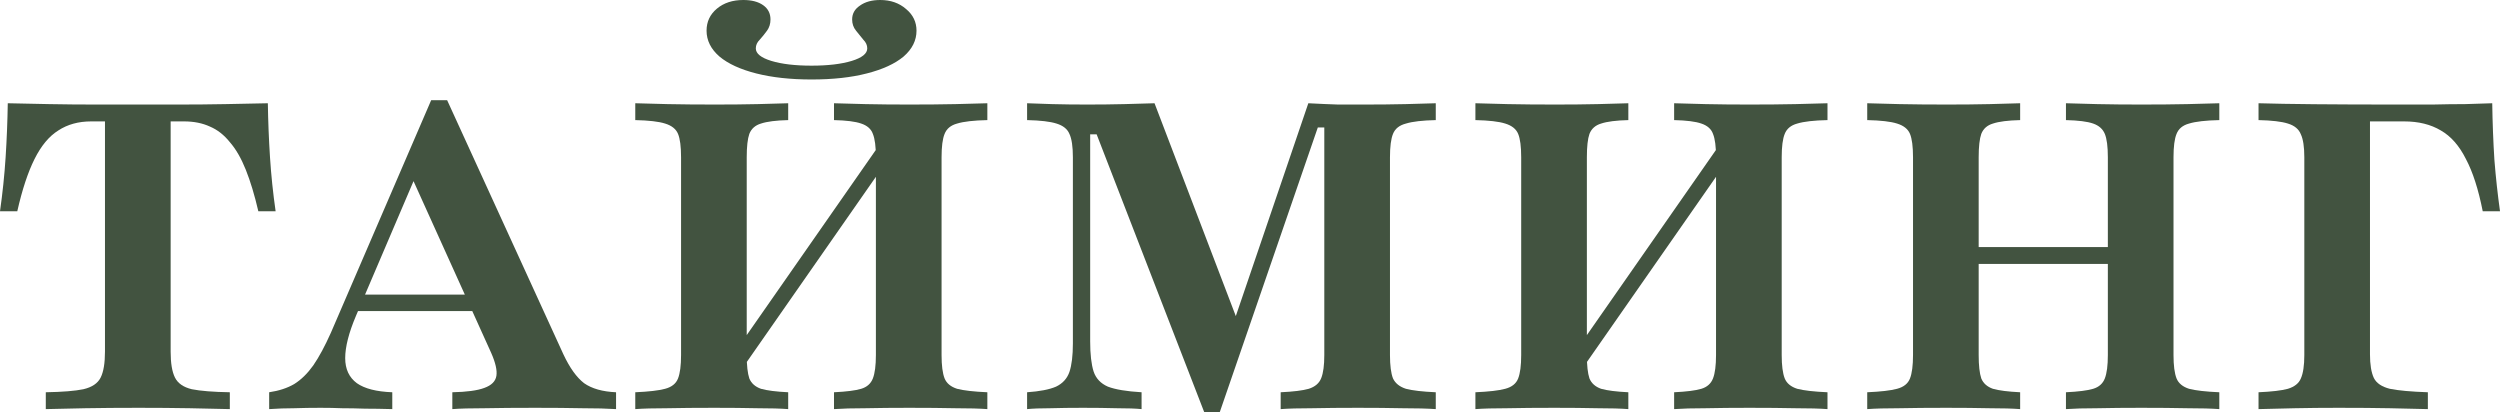 <?xml version="1.0" encoding="UTF-8"?> <svg xmlns="http://www.w3.org/2000/svg" viewBox="0 0 182.953 30.16" fill="none"><path d="M3.351 29.939V28.706C4.574 28.685 5.49 28.611 6.102 28.484C6.734 28.337 7.155 28.052 7.366 27.631C7.577 27.209 7.682 26.577 7.682 25.734V8.884H6.671C5.743 8.884 4.942 9.105 4.268 9.547C3.593 9.969 3.014 10.665 2.529 11.634C2.044 12.604 1.623 13.879 1.265 15.459H0C0.19 14.132 0.327 12.814 0.411 11.508C0.495 10.201 0.548 8.884 0.569 7.556C1.496 7.577 2.508 7.598 3.604 7.619C4.721 7.64 5.838 7.651 6.955 7.651C8.093 7.651 9.136 7.651 10.085 7.651C11.012 7.651 12.034 7.651 13.152 7.651C14.269 7.651 15.386 7.64 16.503 7.619C17.641 7.598 18.673 7.577 19.601 7.556C19.622 8.884 19.675 10.201 19.759 11.508C19.843 12.814 19.98 14.132 20.17 15.459H18.905C18.631 14.279 18.326 13.267 17.988 12.424C17.651 11.581 17.261 10.907 16.819 10.401C16.397 9.874 15.912 9.495 15.364 9.263C14.817 9.01 14.184 8.884 13.468 8.884H12.488V25.734C12.488 26.577 12.593 27.209 12.804 27.631C13.014 28.052 13.425 28.337 14.037 28.484C14.669 28.611 15.596 28.685 16.819 28.706V29.939C16.081 29.918 15.112 29.897 13.91 29.875C12.73 29.854 11.476 29.844 10.148 29.844C8.736 29.844 7.429 29.854 6.228 29.875C5.027 29.897 4.068 29.918 3.351 29.939Z" fill="#425340"></path><path d="M19.698 29.939V28.706C20.414 28.6 21.025 28.4 21.531 28.105C22.037 27.789 22.501 27.336 22.922 26.746C23.344 26.134 23.776 25.334 24.218 24.343L31.553 7.334H32.723L41.227 25.924C41.691 26.914 42.196 27.62 42.744 28.042C43.313 28.442 44.093 28.663 45.084 28.706V29.939C44.43 29.897 43.608 29.875 42.618 29.875C41.627 29.854 40.479 29.844 39.172 29.844C37.739 29.844 36.506 29.854 35.473 29.875C34.44 29.875 33.65 29.897 33.102 29.939V28.706C34.156 28.685 34.936 28.579 35.441 28.389C35.968 28.2 36.263 27.905 36.327 27.504C36.39 27.104 36.263 26.545 35.947 25.829L29.972 12.614L30.699 12.235L26.052 23.11C25.525 24.353 25.262 25.386 25.262 26.208C25.262 27.009 25.546 27.62 26.115 28.042C26.684 28.442 27.548 28.663 28.708 28.706V29.939C27.97 29.918 27.306 29.907 26.716 29.907C26.126 29.886 25.567 29.875 25.04 29.875C24.535 29.854 24.008 29.844 23.46 29.844C22.785 29.844 22.142 29.854 21.531 29.875C20.92 29.875 20.309 29.897 19.698 29.939ZM25.483 22.762L26.02 21.561H35.821L36.358 22.762H25.483Z" fill="#425340"></path><path d="M53.635 27.947L53.603 26.019L64.89 9.832L64.921 11.76L53.635 27.947ZM61.033 29.939V28.706C61.939 28.663 62.603 28.579 63.024 28.453C63.446 28.326 63.73 28.073 63.878 27.694C64.025 27.315 64.099 26.746 64.099 25.987V11.508C64.099 10.728 64.025 10.159 63.878 9.8C63.751 9.442 63.467 9.189 63.024 9.042C62.603 8.894 61.939 8.81 61.033 8.789V7.556C61.623 7.577 62.392 7.598 63.341 7.619C64.31 7.64 65.374 7.651 66.533 7.651C67.819 7.651 68.947 7.64 69.916 7.619C70.907 7.598 71.687 7.577 72.256 7.556V8.789C71.265 8.81 70.527 8.894 70.043 9.042C69.579 9.168 69.274 9.421 69.126 9.8C68.978 10.159 68.905 10.728 68.905 11.508V25.987C68.905 26.746 68.978 27.315 69.126 27.694C69.274 28.052 69.579 28.305 70.043 28.453C70.527 28.579 71.265 28.663 72.256 28.706V29.939C71.687 29.897 70.907 29.875 69.916 29.875C68.947 29.854 67.819 29.844 66.533 29.844C65.353 29.844 64.289 29.854 63.341 29.875C62.392 29.875 61.623 29.897 61.033 29.939ZM46.49 29.939V28.706C47.481 28.663 48.208 28.579 48.672 28.453C49.156 28.326 49.472 28.073 49.62 27.694C49.767 27.315 49.841 26.746 49.841 25.987V11.508C49.841 10.728 49.767 10.159 49.62 9.8C49.472 9.442 49.156 9.189 48.672 9.042C48.208 8.894 47.481 8.81 46.49 8.789V7.556C47.059 7.577 47.849 7.598 48.861 7.619C49.873 7.64 51.032 7.651 52.339 7.651C53.477 7.651 54.51 7.64 55.437 7.619C56.385 7.598 57.134 7.577 57.681 7.556V8.789C56.796 8.81 56.132 8.894 55.69 9.042C55.268 9.168 54.984 9.421 54.836 9.8C54.71 10.159 54.646 10.728 54.646 11.508V25.987C54.646 26.746 54.71 27.315 54.836 27.694C54.984 28.052 55.268 28.305 55.69 28.453C56.132 28.579 56.796 28.663 57.681 28.706V29.939C57.134 29.897 56.385 29.875 55.437 29.875C54.489 29.854 53.435 29.844 52.276 29.844C50.969 29.844 49.82 29.854 48.829 29.875C47.839 29.875 47.059 29.897 46.49 29.939ZM59.389 5.817C57.85 5.817 56.501 5.669 55.342 5.374C54.183 5.079 53.287 4.668 52.655 4.141C52.023 3.593 51.707 2.961 51.707 2.245C51.707 1.591 51.959 1.054 52.465 0.632C52.971 0.211 53.614 0 54.394 0C55.005 0 55.49 0.126 55.848 0.379C56.206 0.632 56.385 0.98 56.385 1.423C56.385 1.739 56.301 2.013 56.132 2.245C55.964 2.476 55.785 2.698 55.595 2.909C55.405 3.098 55.311 3.309 55.311 3.541C55.311 3.92 55.69 4.226 56.449 4.458C57.207 4.689 58.187 4.805 59.389 4.805C60.59 4.805 61.57 4.689 62.329 4.458C63.088 4.226 63.467 3.92 63.467 3.541C63.467 3.309 63.372 3.098 63.182 2.909C63.014 2.698 62.835 2.476 62.645 2.245C62.455 2.013 62.361 1.739 62.361 1.423C62.361 1.001 62.55 0.664 62.929 0.411C63.309 0.137 63.804 0 64.415 0C65.174 0 65.806 0.221 66.312 0.664C66.818 1.085 67.071 1.612 67.071 2.245C67.071 2.961 66.755 3.593 66.123 4.141C65.49 4.668 64.594 5.079 63.435 5.374C62.297 5.669 60.948 5.817 59.389 5.817Z" fill="#425340"></path><path d="M88.126 30.16L80.254 9.832H79.78V24.975C79.78 25.924 79.864 26.661 80.032 27.188C80.201 27.694 80.549 28.063 81.076 28.295C81.624 28.505 82.446 28.642 83.542 28.706V29.939C83.12 29.897 82.519 29.875 81.74 29.875C80.96 29.854 80.127 29.844 79.242 29.844C78.378 29.844 77.588 29.854 76.871 29.875C76.154 29.875 75.585 29.897 75.164 29.939V28.706C76.091 28.642 76.797 28.505 77.282 28.295C77.767 28.063 78.093 27.705 78.262 27.22C78.431 26.714 78.515 26.019 78.515 25.133V11.508C78.515 10.728 78.431 10.159 78.262 9.8C78.114 9.442 77.798 9.189 77.314 9.042C76.85 8.894 76.133 8.81 75.164 8.789V7.556C75.628 7.577 76.239 7.598 76.998 7.619C77.777 7.64 78.631 7.651 79.558 7.651C80.528 7.651 81.434 7.64 82.277 7.619C83.12 7.598 83.858 7.577 84.49 7.556L90.876 24.28L89.864 24.817L95.745 7.556C96.546 7.598 97.273 7.63 97.926 7.651C98.579 7.651 99.243 7.651 99.918 7.651C100.951 7.651 101.931 7.64 102.858 7.619C103.785 7.598 104.523 7.577 105.071 7.556V8.789C104.101 8.81 103.374 8.894 102.89 9.042C102.405 9.168 102.089 9.421 101.941 9.8C101.794 10.159 101.72 10.728 101.72 11.508V25.987C101.72 26.746 101.794 27.315 101.941 27.694C102.11 28.052 102.426 28.305 102.89 28.453C103.374 28.579 104.101 28.663 105.071 28.706V29.939C104.46 29.897 103.648 29.875 102.637 29.875C101.646 29.854 100.561 29.844 99.38 29.844C98.137 29.844 97.02 29.854 96.029 29.875C95.06 29.875 94.291 29.897 93.721 29.939V28.706C94.649 28.663 95.334 28.579 95.776 28.453C96.24 28.305 96.546 28.042 96.693 27.662C96.841 27.283 96.914 26.724 96.914 25.987V9.326H96.44L89.264 30.16H88.126Z" fill="#425340"></path><path d="M115.117 27.947L115.086 26.019L126.372 9.832L126.403 11.76L115.117 27.947ZM122.515 29.939V28.706C123.421 28.663 124.085 28.579 124.507 28.453C124.928 28.326 125.212 28.073 125.36 27.694C125.508 27.315 125.581 26.746 125.581 25.987V11.508C125.581 10.728 125.508 10.159 125.36 9.8C125.234 9.442 124.949 9.189 124.507 9.042C124.085 8.894 123.421 8.81 122.515 8.789V7.556C123.105 7.577 123.874 7.598 124.823 7.619C125.792 7.64 126.856 7.651 128.016 7.651C129.301 7.651 130.429 7.64 131.398 7.619C132.389 7.598 133.169 7.577 133.738 7.556V8.789C132.747 8.81 132.01 8.894 131.525 9.042C131.061 9.168 130.755 9.421 130.608 9.8C130.461 10.159 130.387 10.728 130.387 11.508V25.987C130.387 26.746 130.461 27.315 130.608 27.694C130.755 28.052 131.061 28.305 131.525 28.453C132.01 28.579 132.747 28.663 133.738 28.706V29.939C133.169 29.897 132.389 29.875 131.398 29.875C130.429 29.854 129.301 29.844 128.016 29.844C126.836 29.844 125.771 29.854 124.823 29.875C123.874 29.875 123.105 29.897 122.515 29.939ZM107.972 29.939V28.706C108.963 28.663 109.69 28.579 110.154 28.453C110.638 28.326 110.955 28.073 111.102 27.694C111.249 27.315 111.323 26.746 111.323 25.987V11.508C111.323 10.728 111.249 10.159 111.102 9.8C110.955 9.442 110.638 9.189 110.154 9.042C109.69 8.894 108.963 8.81 107.972 8.789V7.556C108.541 7.577 109.332 7.598 110.343 7.619C111.355 7.64 112.514 7.651 113.821 7.651C114.959 7.651 115.992 7.64 116.919 7.619C117.868 7.598 118.616 7.577 119.164 7.556V8.789C118.278 8.81 117.615 8.894 117.172 9.042C116.751 9.168 116.466 9.421 116.318 9.8C116.192 10.159 116.129 10.728 116.129 11.508V25.987C116.129 26.746 116.192 27.315 116.318 27.694C116.466 28.052 116.751 28.305 117.172 28.453C117.615 28.579 118.278 28.663 119.164 28.706V29.939C118.616 29.897 117.868 29.875 116.919 29.875C115.971 29.854 114.917 29.844 113.758 29.844C112.451 29.844 111.302 29.854 110.312 29.875C109.321 29.875 108.541 29.897 107.972 29.939Z" fill="#425340"></path><path d="M151.189 29.939V28.706C152.095 28.663 152.759 28.579 153.18 28.453C153.602 28.326 153.886 28.073 154.034 27.694C154.181 27.315 154.255 26.746 154.255 25.987V11.508C154.255 10.728 154.181 10.159 154.034 9.8C153.886 9.442 153.602 9.189 153.18 9.042C152.759 8.894 152.095 8.81 151.189 8.789V7.556C151.779 7.577 152.548 7.598 153.496 7.619C154.466 7.64 155.53 7.651 156.689 7.651C157.975 7.651 159.103 7.64 160.072 7.619C161.063 7.598 161.843 7.577 162.412 7.556V8.789C161.421 8.81 160.683 8.894 160.199 9.042C159.735 9.168 159.429 9.421 159.282 9.8C159.134 10.159 159.06 10.728 159.06 11.508V25.987C159.06 26.746 159.134 27.315 159.282 27.694C159.429 28.052 159.735 28.305 160.199 28.453C160.683 28.579 161.421 28.663 162.412 28.706V29.939C161.843 29.897 161.063 29.875 160.072 29.875C159.103 29.854 157.975 29.844 156.689 29.844C155.509 29.844 154.445 29.854 153.496 29.875C152.548 29.875 151.779 29.897 151.189 29.939ZM136.646 29.939V28.706C137.637 28.663 138.364 28.579 138.827 28.453C139.312 28.326 139.628 28.073 139.776 27.694C139.923 27.315 139.997 26.746 139.997 25.987V11.508C139.997 10.728 139.923 10.159 139.776 9.8C139.628 9.442 139.312 9.189 138.827 9.042C138.364 8.894 137.637 8.81 136.646 8.789V7.556C137.215 7.577 138.005 7.598 139.017 7.619C140.029 7.64 141.188 7.651 142.495 7.651C143.633 7.651 144.665 7.64 145.593 7.619C146.541 7.598 147.29 7.577 147.837 7.556V8.789C146.952 8.81 146.288 8.894 145.846 9.042C145.424 9.168 145.14 9.421 144.992 9.8C144.866 10.159 144.802 10.728 144.802 11.508V25.987C144.802 26.746 144.866 27.315 144.992 27.694C145.14 28.052 145.424 28.305 145.846 28.453C146.288 28.579 146.952 28.663 147.837 28.706V29.939C147.29 29.897 146.541 29.875 145.593 29.875C144.644 29.854 143.591 29.844 142.432 29.844C141.125 29.844 139.976 29.854 138.986 29.875C137.995 29.875 137.215 29.897 136.646 29.939ZM142.874 19.316V18.083H156.184V19.316H142.874Z" fill="#425340"></path><path d="M165.282 29.939V28.706C166.251 28.663 166.968 28.579 167.431 28.453C167.916 28.305 168.232 28.052 168.38 27.694C168.548 27.315 168.633 26.746 168.633 25.987V11.508C168.633 10.749 168.548 10.19 168.38 9.832C168.232 9.453 167.916 9.189 167.431 9.042C166.968 8.894 166.251 8.81 165.282 8.789V7.556C167.389 7.619 170.761 7.651 175.398 7.651C176.326 7.651 177.2 7.651 178.022 7.651C178.865 7.63 179.655 7.619 180.393 7.619C181.131 7.598 181.795 7.577 182.385 7.556C182.406 8.989 182.459 10.369 182.543 11.697C182.648 13.004 182.785 14.258 182.954 15.459H181.689C181.373 13.858 180.962 12.582 180.457 11.634C179.972 10.665 179.361 9.969 178.623 9.547C177.885 9.105 176.989 8.884 175.936 8.884H173.438V25.924C173.438 26.682 173.533 27.262 173.722 27.662C173.912 28.042 174.302 28.305 174.892 28.453C175.504 28.579 176.431 28.663 177.674 28.706V29.939C176.873 29.918 175.946 29.897 174.892 29.875C173.859 29.854 172.606 29.844 171.13 29.844C169.992 29.844 168.928 29.854 167.937 29.875C166.947 29.897 166.061 29.918 165.282 29.939Z" fill="#425340"></path></svg> 
